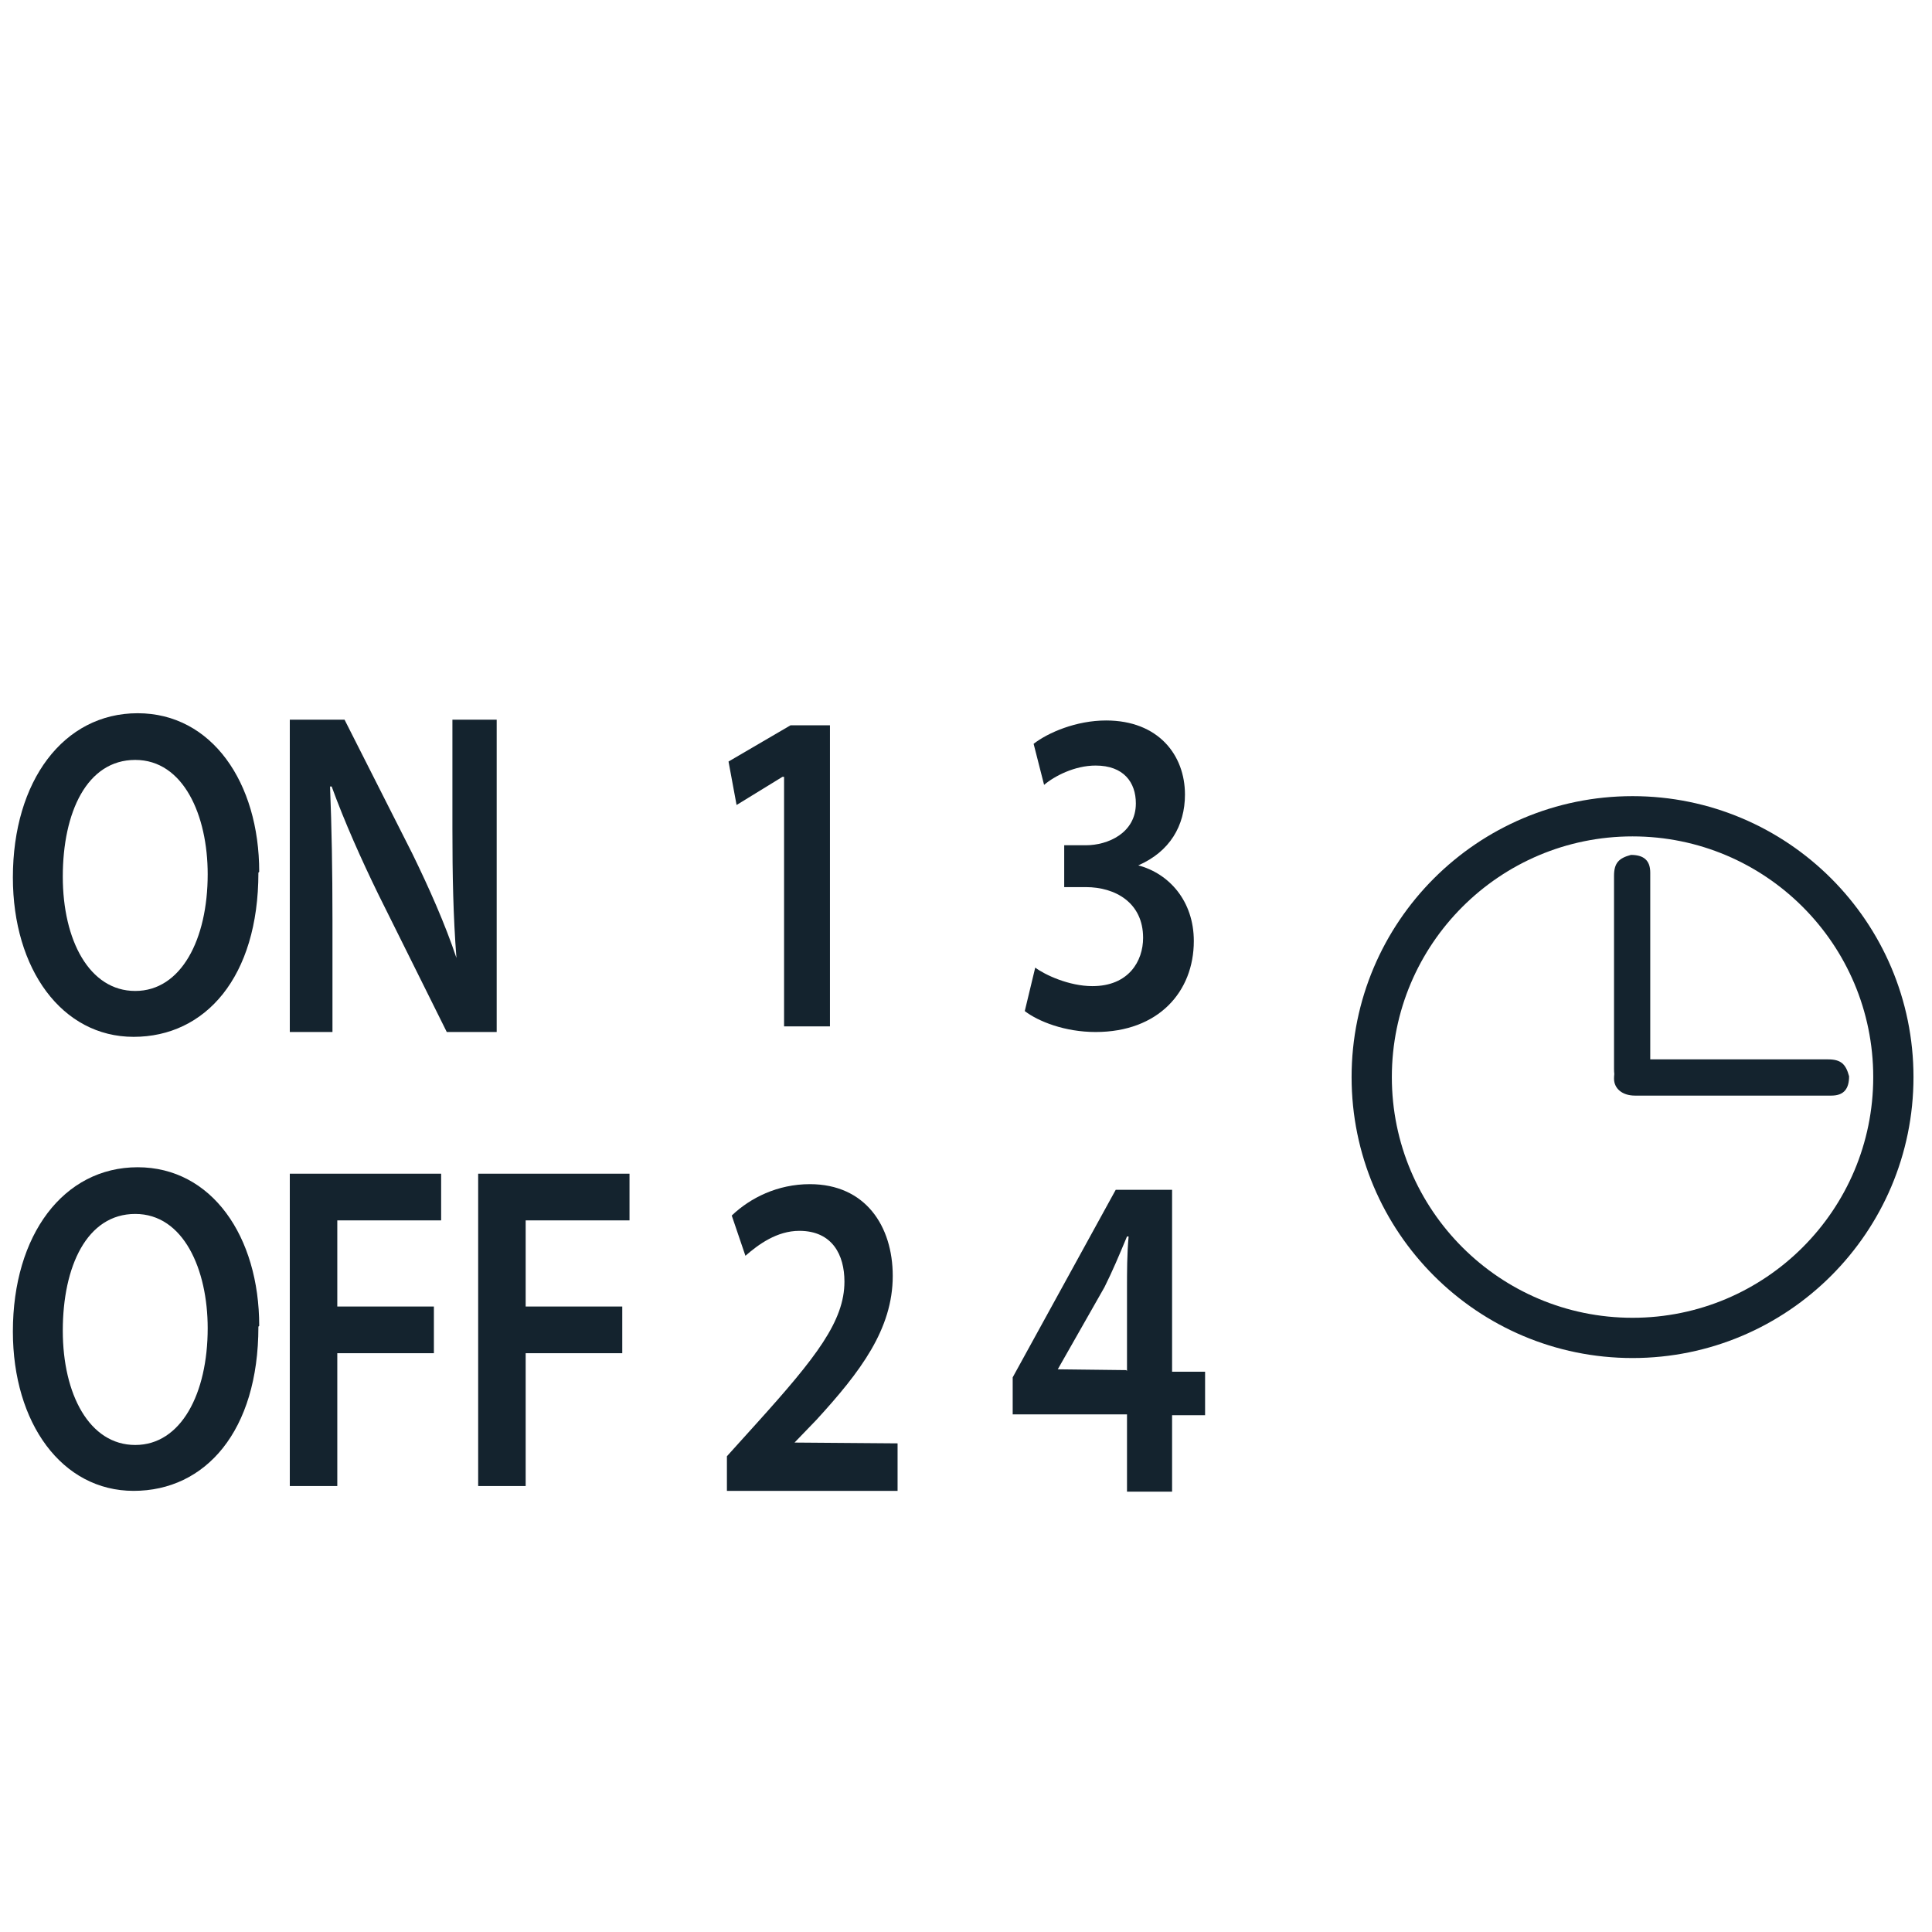 <svg width="24" height="24" viewBox="0 0 24 24" fill="none" xmlns="http://www.w3.org/2000/svg">
<path d="M9.72 9.65L9.15 10L9.05 9.46L9.82 9.01H10.31V12.75H9.74V9.65H9.72Z" fill="#14232E"/>
<path d="M3.21 10.84C3.21 12.14 2.55 12.88 1.66 12.88C0.77 12.88 0.16 12.04 0.16 10.9C0.16 9.7 0.79 8.86 1.71 8.86C2.63 8.86 3.22 9.72 3.22 10.83L3.21 10.84ZM0.78 10.89C0.78 11.68 1.11 12.31 1.68 12.31C2.25 12.31 2.58 11.67 2.58 10.86C2.58 10.13 2.28 9.44 1.68 9.44C1.08 9.44 0.78 10.09 0.78 10.89Z" fill="#14232E"/>
<path d="M3.6 12.82V8.94H4.28L5.12 10.6C5.33 11.03 5.53 11.48 5.67 11.9C5.63 11.38 5.62 10.88 5.62 10.29V8.94H6.17V12.82H5.55L4.7 11.11C4.49 10.68 4.28 10.21 4.12 9.77H4.1C4.12 10.28 4.13 10.79 4.13 11.43V12.82H3.58H3.6Z" fill="#14232E"/>
<path d="M3.21 16.48C3.21 17.78 2.55 18.52 1.66 18.52C0.77 18.52 0.16 17.68 0.16 16.54C0.16 15.34 0.79 14.5 1.71 14.5C2.63 14.5 3.22 15.36 3.22 16.47L3.21 16.48ZM0.78 16.53C0.78 17.32 1.11 17.95 1.68 17.95C2.25 17.95 2.58 17.31 2.58 16.5C2.58 15.77 2.28 15.08 1.68 15.08C1.08 15.08 0.78 15.73 0.78 16.53Z" fill="#14232E"/>
<path d="M3.6 14.58H5.48V15.16H4.19V16.23H5.39V16.81H4.19V18.46H3.6V14.58Z" fill="#14232E"/>
<path d="M5.94 14.58H7.82V15.16H6.53V16.23H7.73V16.81H6.53V18.46H5.94V14.58Z" fill="#14232E"/>
<path d="M12.86 12.02C12.98 12.11 13.28 12.25 13.57 12.25C14.02 12.25 14.2 11.94 14.2 11.65C14.2 11.21 13.85 11.02 13.49 11.02H13.22V10.5H13.49C13.76 10.5 14.11 10.35 14.11 9.98C14.11 9.72 13.96 9.51 13.61 9.51C13.35 9.51 13.1 9.64 12.97 9.75L12.84 9.24C13.02 9.1 13.37 8.95 13.74 8.95C14.39 8.95 14.72 9.38 14.72 9.87C14.72 10.26 14.53 10.58 14.14 10.75C14.52 10.85 14.83 11.19 14.83 11.69C14.83 12.32 14.39 12.82 13.61 12.82C13.23 12.82 12.9 12.69 12.73 12.56L12.86 12.02Z" fill="#14232E"/>
<path d="M14 18.52V17.57H12.58V17.11L13.86 14.78H14.56V17.04H14.97V17.58H14.56V18.53H14V18.52ZM14 17.03V16.01C14 15.8 14 15.58 14.02 15.36H14C13.9 15.6 13.82 15.79 13.72 15.99L13.14 17.01L13.99 17.02L14 17.03Z" fill="#14232E"/>
<path d="M9.03 18.52V18.09L9.4 17.68C10.14 16.86 10.49 16.41 10.49 15.92C10.49 15.59 10.34 15.29 9.93 15.29C9.65 15.29 9.42 15.46 9.26 15.6L9.09 15.1C9.32 14.88 9.66 14.71 10.06 14.71C10.75 14.71 11.09 15.23 11.09 15.85C11.09 16.51 10.69 17.04 10.14 17.64L9.87 17.92L11.15 17.93V18.52H9.03Z" fill="#14232E"/>
<path d="M20.28 16.62C22.069 16.62 23.52 15.169 23.52 13.38C23.52 11.591 22.069 10.14 20.28 10.14C18.491 10.14 17.04 11.591 17.04 13.38C17.04 15.169 18.491 16.62 20.28 16.62Z" stroke="#14232E" stroke-width="0.5" stroke-miterlimit="10"/>
<path d="M20.05 12.1V10.88C20.05 10.72 20.11 10.66 20.26 10.62C20.41 10.62 20.5 10.68 20.5 10.84V13.28C20.5 13.44 20.41 13.54 20.29 13.54C20.14 13.54 20.05 13.48 20.05 13.28V12.09V12.1Z" fill="#14232E"/>
<path d="M21.49 13.16H22.71C22.87 13.16 22.93 13.22 22.97 13.37C22.97 13.52 22.91 13.61 22.75 13.61H20.31C20.15 13.61 20.05 13.52 20.05 13.4C20.05 13.25 20.11 13.16 20.31 13.16H21.5H21.49Z" fill="#14232E"/>
</svg>
